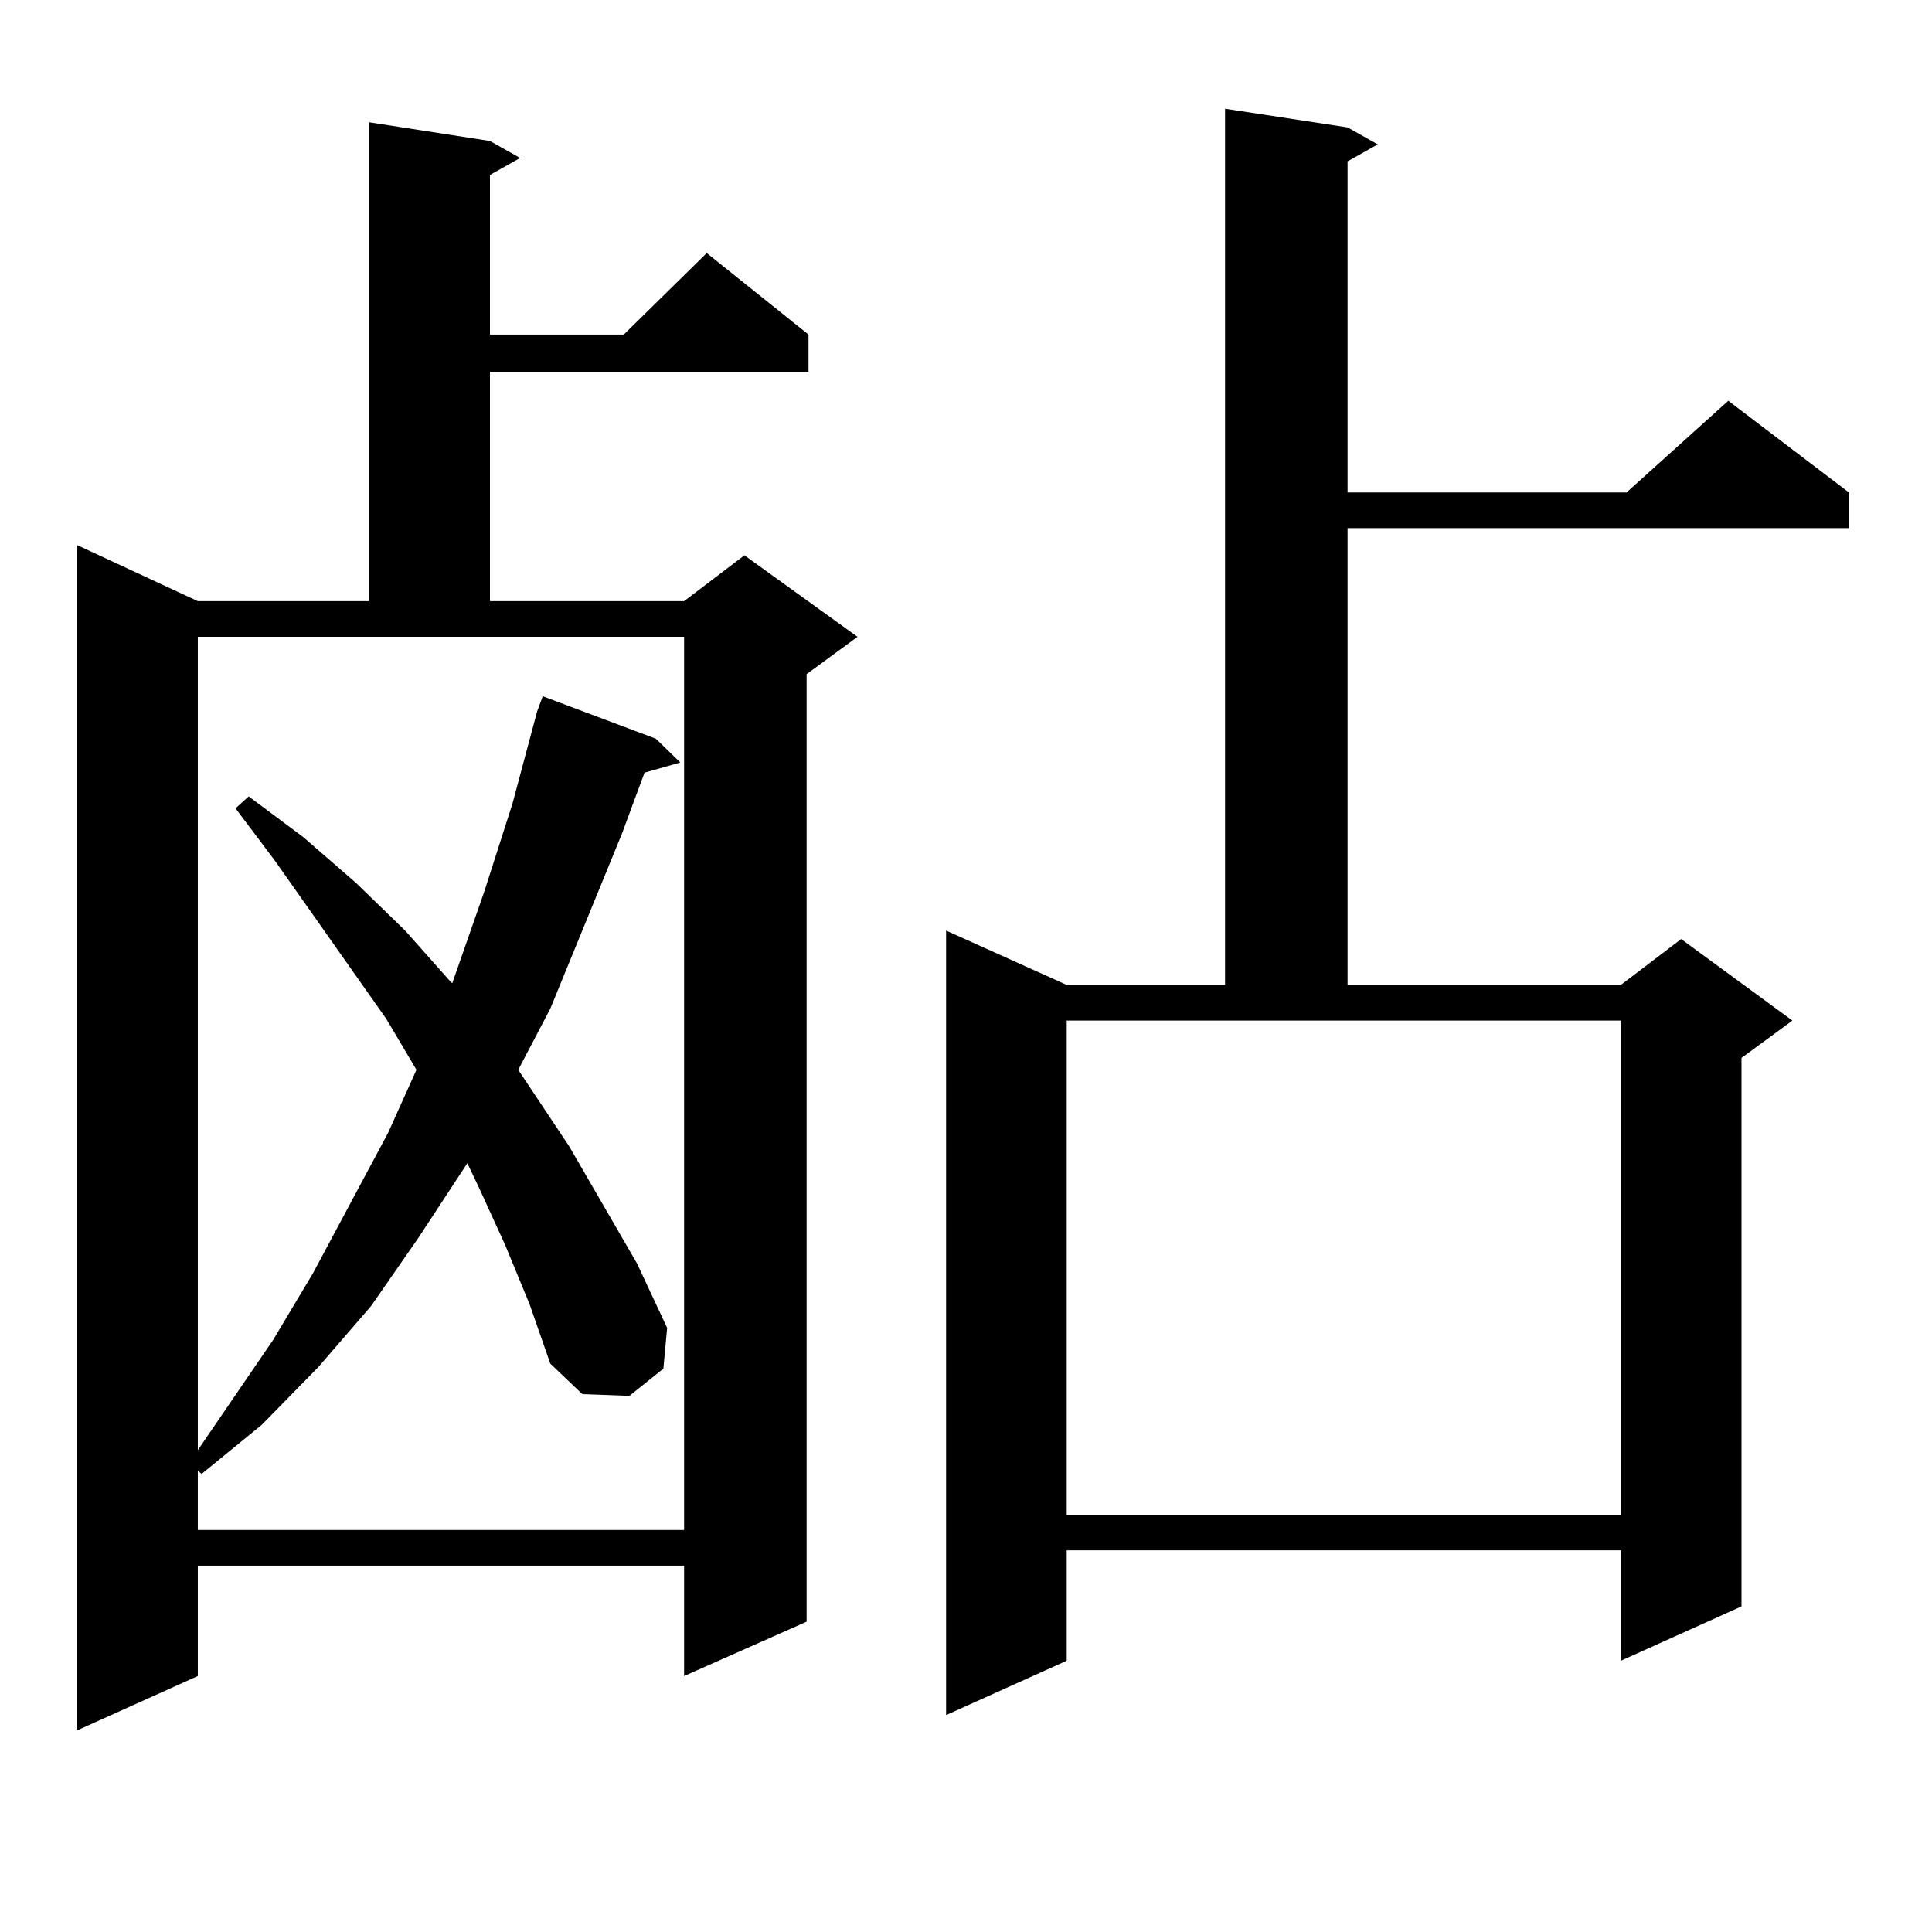 <?xml version="1.0" encoding="utf-8"?>
<!-- Generator: Adobe Illustrator 16.0.0, SVG Export Plug-In . SVG Version: 6.00 Build 0)  -->
<!DOCTYPE svg PUBLIC "-//W3C//DTD SVG 1.1//EN" "http://www.w3.org/Graphics/SVG/1.1/DTD/svg11.dtd">
<svg version="1.1" id="图层_1" xmlns="http://www.w3.org/2000/svg" xmlns:xlink="http://www.w3.org/1999/xlink" x="0px" y="0px"
	 width="1000px" height="1000px" viewBox="0 0 1000 1000" enable-background="new 0 0 1000 1000" xml:space="preserve">
<path d="M253.604,72.973l15.609,8.789l-15.609,8.789v82.617h69.267l42.926-42.188l52.682,42.188v19.336H253.604v118.652h100.485
	l31.219-23.73l58.535,42.188l-26.341,19.336v490.43l-63.413,28.125v-57.129H102.388v57.129L39.95,895.629V282.152l62.438,29.004
	h88.778V63.305L253.604,72.973z M102.388,750.609l39.023-57.129l20.487-34.277l39.023-72.949l14.634-32.52l-15.609-26.367
	l-57.56-81.738l-20.487-27.246l6.829-6.152l28.292,21.094l27.316,23.73l25.365,24.609l23.414,26.367l0.976,0.879l16.585-47.461
	l14.634-45.703l12.683-47.461l2.927-7.91l58.535,21.973l12.683,12.305l-18.536,5.273l-11.707,31.641l-37.072,90.527l-16.585,31.641
	l26.341,39.551l35.121,60.645l15.609,33.398l-1.951,21.094l-17.561,14.063l-24.39-0.879l-16.585-15.82l-10.731-30.762
	l-12.683-30.762l-13.658-29.883l-5.854-12.305l-25.365,38.672l-24.39,35.156l-27.316,31.641l-29.268,29.883l-31.219,25.488
	l-1.951-1.758v30.762h251.701V329.613H102.388V750.609z M697.495,65.941l15.609,8.789l-15.609,8.789v171.387h144.387l52.682-47.461
	l62.438,47.461v18.457H697.495v236.426h141.46l31.219-23.73l57.56,42.188l-26.341,19.336v283.887l-62.438,28.125v-57.129H552.133
	v57.129l-62.438,28.125V481.664l62.438,28.125h81.949V56.273L697.495,65.941z M552.133,784.008h286.822V528.246H552.133V784.008z"/>
</svg>
